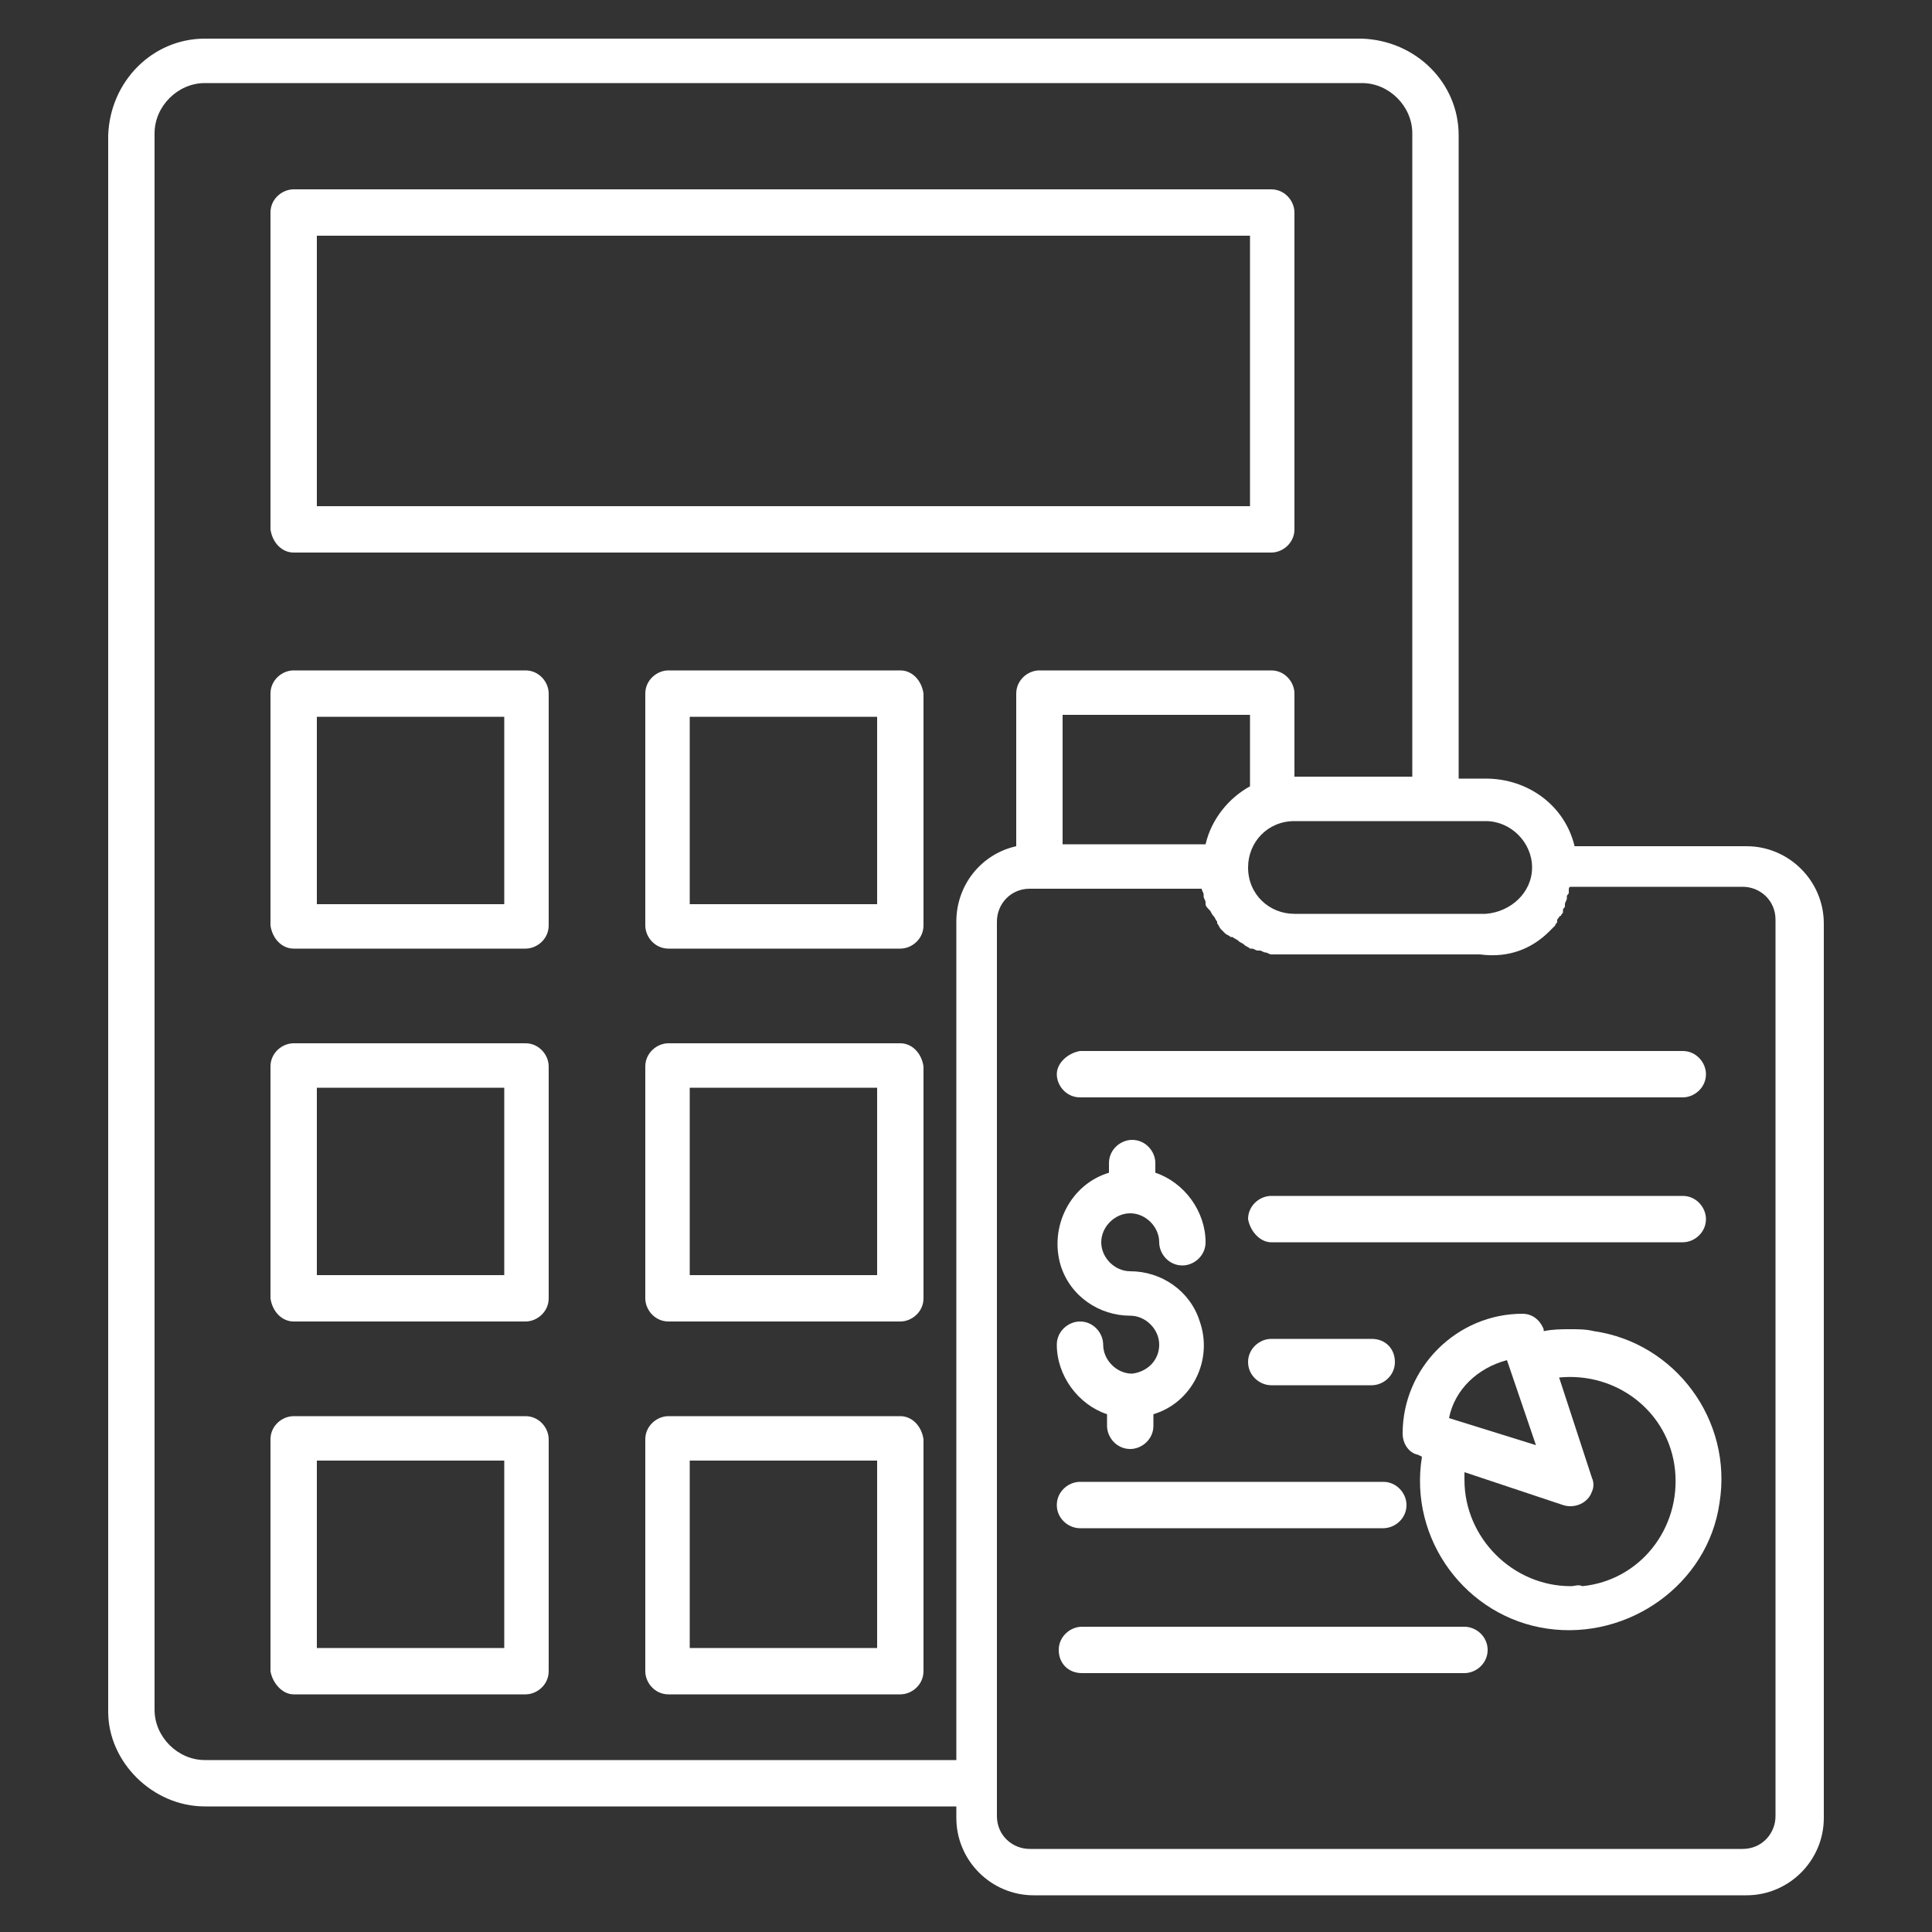 <?xml version="1.0" encoding="utf-8"?>
<!-- Generator: Adobe Illustrator 25.2.1, SVG Export Plug-In . SVG Version: 6.00 Build 0)  -->
<svg version="1.1" id="Layer_1" xmlns="http://www.w3.org/2000/svg" xmlns:xlink="http://www.w3.org/1999/xlink" x="0px" y="0px"
	 viewBox="0 0 100 100" style="enable-background:new 0 0 100 100;" xml:space="preserve">
<rect x="0" y="0" width="100" height="100" fill="#333333" stroke="none"/>
<style type="text/css">
	.st0{fill:#FFFFFF;}
</style>
<path class="st0" d="M81.3,68.8c-0.5,0-0.9,0-1.4,0.1v-0.1c-0.2-0.5-0.6-0.8-1.1-0.8c-3.4,0-6.2,2.8-6.2,6.2c0,0.5,0.3,1,0.8,1.1
	l0.2,0.1c-0.7,4.3,2.3,8.3,6.5,8.9s8.3-2.3,8.9-6.5c0.7-4.3-2.3-8.3-6.5-8.9C82.1,68.8,81.7,68.8,81.3,68.8L81.3,68.8z M75,73.4
	c0.3-1.5,1.5-2.6,3-3l1.5,4.4L75,73.4z M81.3,82.1c-3,0-5.5-2.5-5.5-5.5c0-0.2,0-0.3,0-0.4l5.1,1.7c0.6,0.2,1.3-0.1,1.5-0.7
	c0.1-0.2,0.1-0.5,0-0.7l-1.7-5.2c3-0.3,5.7,1.8,6,4.8s-1.8,5.7-4.8,6C81.7,82,81.5,82.1,81.3,82.1L81.3,82.1z"/>
<path class="st0" d="M54.7,55.6c0,0.6,0.5,1.2,1.2,1.2h31.2c0.6,0,1.2-0.5,1.2-1.2c0-0.6-0.5-1.2-1.2-1.2H55.9
	C55.3,54.5,54.7,55,54.7,55.6z"/>
<path class="st0" d="M65.8,64.3h21.3c0.6,0,1.2-0.5,1.2-1.2c0-0.6-0.5-1.2-1.2-1.2H65.8c-0.6,0-1.2,0.5-1.2,1.2
	C64.7,63.7,65.2,64.3,65.8,64.3z"/>
<path class="st0" d="M65.8,71.7H71c0.6,0,1.2-0.5,1.2-1.2s-0.5-1.2-1.2-1.2h-5.2c-0.6,0-1.2,0.5-1.2,1.2S65.2,71.7,65.8,71.7z"/>
<path class="st0" d="M55.9,79.1h15.7c0.6,0,1.2-0.5,1.2-1.2c0-0.6-0.5-1.2-1.2-1.2H55.9c-0.6,0-1.2,0.5-1.2,1.2S55.3,79.1,55.9,79.1
	z"/>
<path class="st0" d="M75.8,84.2H56c-0.6,0-1.2,0.5-1.2,1.2s0.5,1.2,1.2,1.2h19.8c0.6,0,1.2-0.5,1.2-1.2S76.4,84.2,75.8,84.2z"/>
<path class="st0" d="M58.6,71.1C58.6,71.1,58.5,71.1,58.6,71.1C58.5,71.1,58.5,71.1,58.6,71.1c-0.8,0-1.5-0.7-1.5-1.5
	c0-0.6-0.5-1.2-1.2-1.2c-0.6,0-1.2,0.5-1.2,1.2c0,1.6,1.1,3.1,2.6,3.6v0.6c0,0.6,0.5,1.2,1.2,1.2c0.6,0,1.2-0.5,1.2-1.2v-0.6
	c2-0.6,3.1-2.8,2.4-4.8c-0.5-1.6-2-2.6-3.6-2.6c-0.8,0-1.5-0.7-1.5-1.5s0.7-1.5,1.5-1.5s1.5,0.7,1.5,1.5l0,0c0,0.6,0.5,1.2,1.2,1.2
	c0.6,0,1.2-0.5,1.2-1.2c0-1.6-1.1-3.1-2.6-3.6v-0.5c0-0.6-0.5-1.2-1.2-1.2c-0.6,0-1.2,0.5-1.2,1.2v0.5c-2,0.6-3.1,2.8-2.5,4.8
	c0.5,1.6,2,2.6,3.6,2.6c0.8,0,1.5,0.7,1.5,1.5S59.4,71,58.6,71.1L58.6,71.1z"/>
<path class="st0" d="M10.6,93.5h38.9v0.6c0,2.2,1.8,4,4,4h36.9c2.2,0,4-1.8,4-4V47.8c0-2.2-1.8-4-4-4h-8.9c-0.5-2.1-2.4-3.5-4.6-3.5
	h-1.4V7c0-2.7-2.2-4.9-5-5H10.6c-2.7,0-4.9,2.2-5,5v81.6C5.6,91.2,7.9,93.5,10.6,93.5z M80.2,48.2c0.1-0.1,0.1-0.1,0.2-0.2
	c0,0,0,0,0.1-0.1c0-0.1,0.1-0.1,0.1-0.2c0,0,0,0,0-0.1c0.1-0.1,0.1-0.2,0.2-0.2l0,0c0-0.1,0.1-0.1,0.1-0.2c0,0,0,0,0-0.1
	S81,47,81,46.9c0,0,0,0,0-0.1s0.1-0.2,0.1-0.3c0,0,0,0,0-0.1s0.1-0.1,0.1-0.2v-0.1c0-0.1,0-0.2,0.1-0.2l0,0h8.9
	c0.9,0,1.7,0.7,1.7,1.7V94c0,0.9-0.7,1.7-1.7,1.7H53.3c-0.9,0-1.7-0.7-1.7-1.7V47.7c0-0.9,0.7-1.7,1.7-1.7h8.9l0,0
	c0,0.1,0.1,0.2,0.1,0.3c0,0,0,0,0,0.1s0.1,0.2,0.1,0.3c0,0,0,0,0,0.1s0.1,0.2,0.2,0.3l0,0c0.1,0.1,0.1,0.2,0.2,0.3l0,0
	c0.1,0.1,0.1,0.2,0.2,0.3c0,0,0,0,0,0.1c0.1,0.1,0.1,0.2,0.2,0.3l0,0c0.1,0.1,0.2,0.2,0.2,0.2l0,0c0.1,0.1,0.2,0.1,0.3,0.2h0.1
	c0.1,0.1,0.2,0.1,0.3,0.2l0,0c0.1,0.1,0.2,0.1,0.3,0.2l0,0c0.1,0.1,0.2,0.1,0.3,0.2h0.1c0.1,0,0.2,0.1,0.3,0.1c0,0,0,0,0.1,0
	s0.2,0.1,0.3,0.1l0,0c0.1,0,0.2,0.1,0.3,0.1c0,0,0,0,0.1,0s0.2,0,0.3,0c0,0,0,0,0.1,0s0.2,0,0.4,0h9.9
	C78.1,49.6,79.3,49.1,80.2,48.2z M55,43.7V37h9.7v3.7c-1.1,0.6-2,1.7-2.3,3H55z M76.9,42.5c1.3,0,2.4,1.1,2.4,2.4
	c0,1.3-1.1,2.3-2.4,2.4H67c-1.3,0-2.4-1-2.4-2.4c0-1.3,1-2.4,2.4-2.4l0,0H76.9z M8,6.9c0-1.4,1.2-2.6,2.6-2.6h59.9
	c1.4,0,2.6,1.2,2.6,2.6v33.3H67v-4.3c0-0.6-0.5-1.2-1.2-1.2h-12c-0.6,0-1.2,0.5-1.2,1.2v7.9c-1.8,0.4-3.1,2-3.1,3.9v43.4H10.6
	c-1.4,0-2.6-1.2-2.6-2.6V6.9z"/>
<path class="st0" d="M15.2,28.6h50.6c0.6,0,1.2-0.5,1.2-1.2V11c0-0.6-0.5-1.2-1.2-1.2H15.2c-0.6,0-1.2,0.5-1.2,1.2v16.4
	C14.1,28.1,14.6,28.6,15.2,28.6z M16.4,12.2h48.3v14H16.4V12.2z"/>
<path class="st0" d="M15.2,49.1h12c0.6,0,1.2-0.5,1.2-1.2v-12c0-0.6-0.5-1.2-1.2-1.2h-12c-0.6,0-1.2,0.5-1.2,1.2v12
	C14.1,48.6,14.6,49.1,15.2,49.1L15.2,49.1z M16.4,37.1h9.7v9.7h-9.7V37.1z"/>
<path class="st0" d="M46.6,34.7h-12c-0.6,0-1.2,0.5-1.2,1.2v12c0,0.6,0.5,1.2,1.2,1.2h12c0.6,0,1.2-0.5,1.2-1.2v-12
	C47.7,35.2,47.2,34.7,46.6,34.7z M45.4,46.8h-9.7v-9.7h9.7V46.8z"/>
<path class="st0" d="M15.2,68.4h12c0.6,0,1.2-0.5,1.2-1.2v-12c0-0.6-0.5-1.2-1.2-1.2h-12c-0.6,0-1.2,0.5-1.2,1.2v12
	C14.1,67.9,14.6,68.4,15.2,68.4z M16.4,56.3h9.7V66h-9.7V56.3z"/>
<path class="st0" d="M46.6,54h-12c-0.6,0-1.2,0.5-1.2,1.2v12c0,0.6,0.5,1.2,1.2,1.2h12c0.6,0,1.2-0.5,1.2-1.2v-12
	C47.7,54.5,47.2,54,46.6,54z M45.4,66h-9.7v-9.7h9.7V66z"/>
<path class="st0" d="M15.2,87.7h12c0.6,0,1.2-0.5,1.2-1.2v-12c0-0.6-0.5-1.2-1.2-1.2h-12c-0.6,0-1.2,0.5-1.2,1.2v12
	C14.1,87.1,14.6,87.7,15.2,87.7L15.2,87.7z M16.4,75.6h9.7v9.7h-9.7V75.6z"/>
<path class="st0" d="M46.6,73.3h-12c-0.6,0-1.2,0.5-1.2,1.2v12c0,0.6,0.5,1.2,1.2,1.2h12c0.6,0,1.2-0.5,1.2-1.2v-12
	C47.7,73.8,47.2,73.3,46.6,73.3z M45.4,85.3h-9.7v-9.7h9.7V85.3z"/>
</svg>
